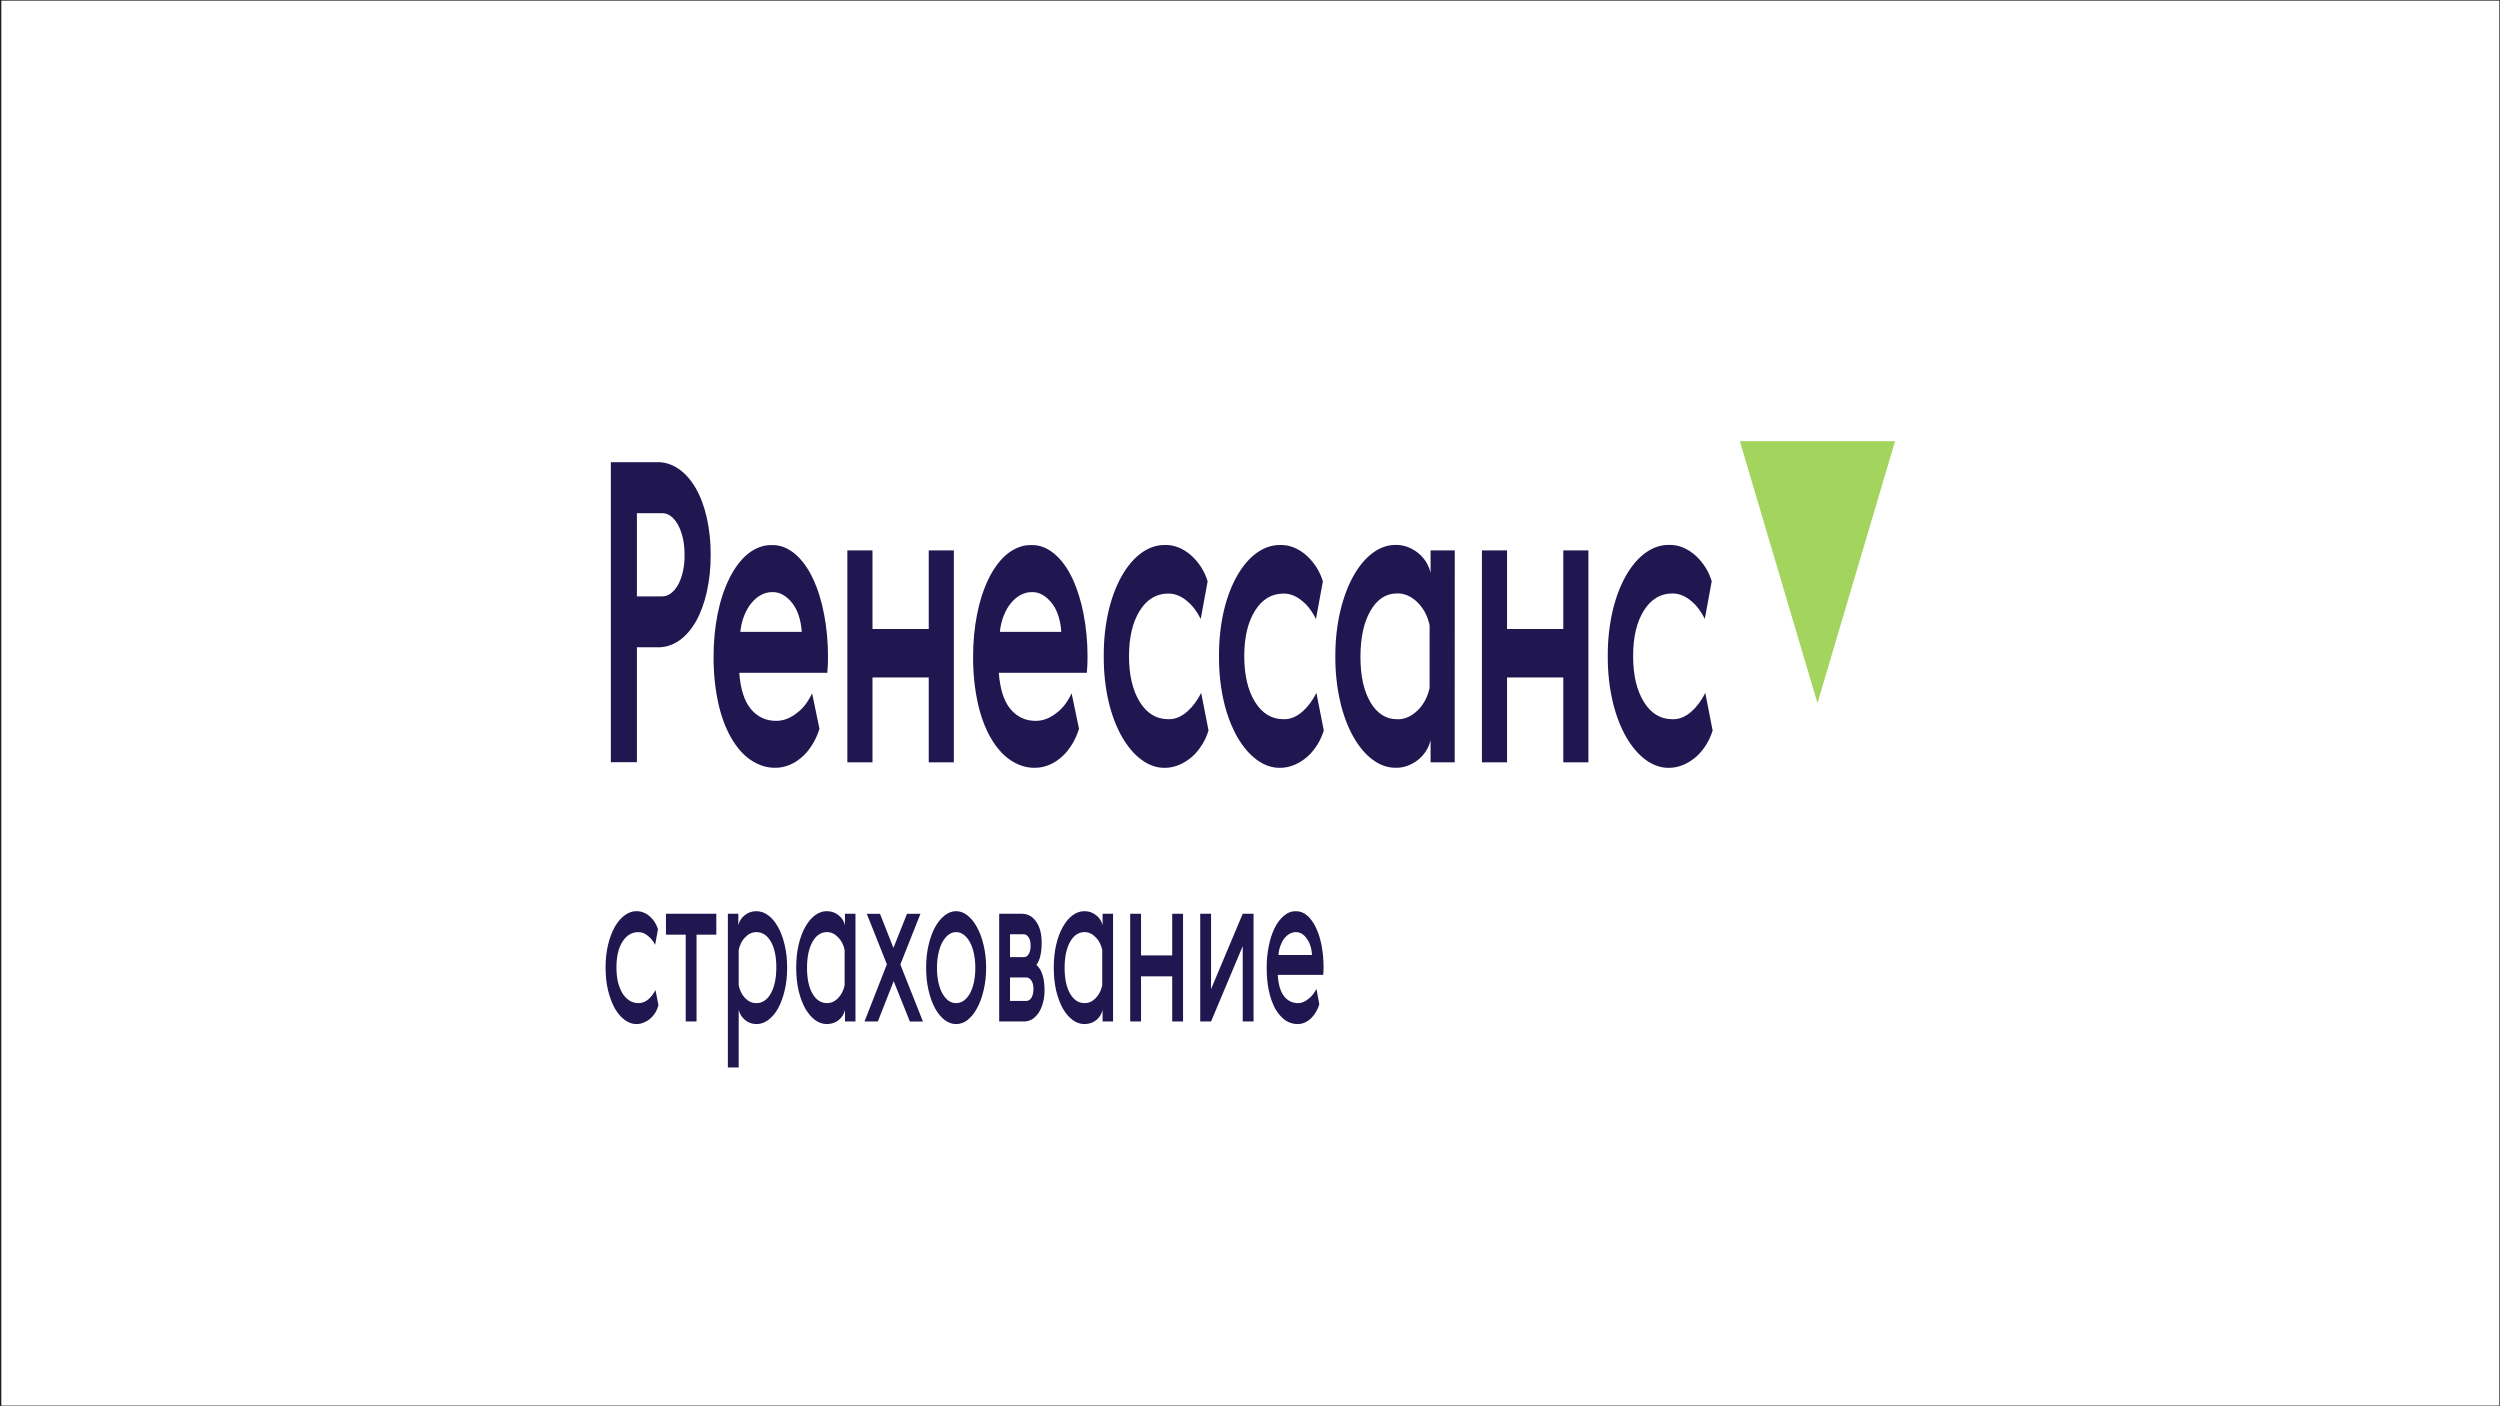 <?xml version="1.0" encoding="utf-8"?>
<!-- Generator: Adobe Illustrator 27.2.0, SVG Export Plug-In . SVG Version: 6.00 Build 0)  -->
<svg version="1.1" id="Слой_1" xmlns="http://www.w3.org/2000/svg" xmlns:xlink="http://www.w3.org/1999/xlink" x="0px" y="0px"
	 viewBox="0 0 1920 1080" style="enable-background:new 0 0 1920 1080;" xml:space="preserve">
<rect x="0" y="0" width="1920" height="1080" fill="#808080" stroke="none"/>
<style type="text/css">
	.st0{fill:#FFFFFF;stroke:#1D1D1B;stroke-miterlimit:10;}
	.st1{fill:#201751;}
	.st2{fill:#A2D45E;}
</style>
<g>
	<rect x="0.51" y="-0.01" class="st0" width="1919.49" height="1080.01"/>
</g>
<g>
	<path class="st1" d="M505.08,354.95c5.5-0.09,10.96,1.66,16.11,5.15c4.79,3.23,9.18,8.14,12.93,14.45
		c3.69,6.32,6.61,13.97,8.56,22.47c2.13,9.25,3.19,19.19,3.12,29.21c0.05,9.79-0.98,19.51-3.02,28.58
		c-1.89,8.45-4.72,16.1-8.32,22.47c-3.67,6.34-8,11.31-12.74,14.6c-5.25,3.6-10.83,5.37-16.44,5.22h-16.13v88.28h-20.02V354.95
		H505.08z M489.15,394.13v63.89h19.11c2.3,0.11,4.58-0.62,6.72-2.14c2.14-1.52,4.09-3.8,5.74-6.7c1.68-3.03,2.99-6.67,3.85-10.68
		c0.86-4.01,1.25-8.29,1.14-12.59c0.06-4.17-0.34-8.31-1.17-12.19c-0.83-3.88-2.09-7.42-3.69-10.41c-1.64-3.05-3.62-5.43-5.8-7.01
		c-2.18-1.58-4.52-2.31-6.87-2.15L489.15,394.13z"/>
	<path class="st1" d="M596.06,553.61c5.59,0.04,11.11-2.1,16.21-6.26c4.42-3.21,8.34-8.33,11.42-14.92l5.66,27.29
		c-1.33,4.21-3.01,8.02-4.99,11.3c-2.28,3.83-4.84,7.08-7.6,9.63c-3.12,2.89-6.42,5.1-9.82,6.58c-3.8,1.65-7.69,2.46-11.59,2.42
		c-6.4,0.1-12.76-1.91-18.76-5.95c-5.61-3.75-10.73-9.54-15.05-17.02c-4.35-7.59-7.75-16.79-9.97-26.97
		c-2.43-11.3-3.63-23.34-3.54-35.47c-0.04-11.16,1.01-22.24,3.1-32.74c2.01-10.07,5.07-19.34,9.01-27.31
		c3.95-7.98,8.77-14.38,14.16-18.79c5.89-4.68,12.27-6.99,18.7-6.78c5.92-0.15,11.79,2.05,17.18,6.47
		c5.4,4.41,10.2,10.92,14.06,19.06c3.79,8.03,6.7,17.29,8.59,27.29c2.03,10.42,3.06,21.39,3.07,32.44c0.02,4.3-0.16,8.59-0.52,12.84
		h-67.63c0.95,12.65,3.96,21.96,9.04,27.94C581.85,550.65,588.28,553.63,596.06,553.61z M615.72,485.25
		c-0.26-4.44-1.05-8.73-2.32-12.56c-1.27-3.83-2.99-7.1-5.03-9.6c-4.48-5.66-9.85-8.58-15.31-8.34c-2.95-0.04-5.9,0.73-8.73,2.26
		c-2.61,1.41-5.08,3.52-7.34,6.26c-2.13,2.58-3.99,5.84-5.49,9.63c-1.47,3.68-2.47,7.9-2.93,12.37L615.72,485.25z"/>
	<path class="st1" d="M670.07,422.71v60.34h43.2v-60.34h19.29v162.77h-19.29v-65.2h-43.2v65.18h-19.3V422.69L670.07,422.71z"/>
	<path class="st1" d="M795.39,553.62c5.59,0.04,11.11-2.1,16.21-6.26c4.42-3.21,8.33-8.33,11.41-14.92l5.67,27.29
		c-1.33,4.21-3.01,8.02-4.99,11.3c-2.28,3.83-4.84,7.08-7.6,9.63c-3.12,2.89-6.42,5.1-9.82,6.58c-3.8,1.65-7.69,2.46-11.59,2.42
		c-6.4,0.1-12.77-1.91-18.77-5.95c-5.6-3.76-10.72-9.56-15.05-17.05c-4.35-7.59-7.75-16.79-9.97-26.97
		c-2.43-11.3-3.63-23.34-3.54-35.47c-0.04-11.16,1.01-22.24,3.1-32.74c1.99-10.05,5.02-19.32,8.94-27.29
		c3.95-7.99,8.77-14.38,14.16-18.79c5.91-4.69,12.31-7,18.76-6.78c5.92-0.15,11.79,2.05,17.18,6.47c5.4,4.41,10.2,10.92,14.06,19.06
		c3.78,8.03,6.7,17.29,8.59,27.29c2.03,10.42,3.08,21.39,3.09,32.44c0.02,4.3-0.16,8.59-0.52,12.84h-67.62
		c0.95,12.65,3.96,21.96,9.04,27.94C781.19,550.65,787.62,553.63,795.39,553.62z M815.04,485.25c-0.25-4.44-1.04-8.73-2.31-12.56
		c-1.27-3.83-2.99-7.1-5.03-9.6c-4.48-5.66-9.85-8.58-15.31-8.34c-2.95-0.04-5.9,0.73-8.73,2.26c-2.61,1.41-5.08,3.52-7.34,6.26
		c-2.14,2.58-3.99,5.84-5.49,9.63c-1.47,3.68-2.47,7.9-2.93,12.37L815.04,485.25z"/>
	<path class="st1" d="M928.16,561.05c-1.31,4.12-3,7.81-4.99,10.92c-2.26,3.61-4.77,6.65-7.48,9.04c-3.11,2.72-6.38,4.82-9.74,6.26
		c-3.8,1.65-7.69,2.46-11.59,2.42c-6.1,0.05-12.14-2.08-17.79-6.26c-5.52-4.08-10.57-10.02-14.87-17.5
		c-4.37-7.67-7.87-16.84-10.27-26.97c-2.57-11.07-3.85-22.99-3.74-35c-0.11-12.01,1.17-23.93,3.74-35
		c2.37-10.03,5.81-19.1,10.13-26.7c4.32-7.6,9.42-13.58,15.01-17.59c5.66-4.09,11.7-6.16,17.79-6.1c7.23-0.33,14.4,2.54,20.88,8.34
		c5.91,5.56,9.98,12.09,12.22,19.58l-5.31,28.89c-2.86-5.78-6.35-10.4-10.26-13.56c-4.58-4-9.61-6.03-14.7-5.95
		c-9.09,0-16.38,4.39-21.87,13.16c-5.49,8.77-8.23,20.38-8.24,34.84c0,14.56,2.74,26.28,8.23,35.15
		c5.49,8.88,12.77,13.32,21.87,13.32c5.22,0.19,10.39-1.96,15.05-6.26c3.86-3.48,7.35-8.2,10.27-13.95L928.16,561.05z"/>
	<path class="st1" d="M1016.67,561.05c-1.31,4.12-3,7.81-4.99,10.92c-2.26,3.61-4.77,6.65-7.48,9.04c-3.11,2.72-6.38,4.82-9.74,6.26
		c-3.8,1.65-7.69,2.46-11.59,2.42c-6.1,0.05-12.14-2.08-17.79-6.26c-5.52-4.08-10.57-10.02-14.87-17.5
		c-4.37-7.67-7.87-16.84-10.27-26.97c-2.57-11.07-3.85-22.99-3.74-35c-0.11-12.01,1.17-23.93,3.74-35
		c2.37-10.03,5.82-19.1,10.13-26.7s9.42-13.58,15.01-17.59c5.66-4.09,11.7-6.16,17.79-6.1c7.23-0.33,14.4,2.54,20.88,8.34
		c5.91,5.56,9.98,12.09,12.22,19.58l-5.31,28.89c-2.86-5.78-6.35-10.4-10.26-13.56c-4.58-4-9.61-6.03-14.7-5.95
		c-9.09,0-16.38,4.39-21.87,13.16c-5.49,8.77-8.23,20.38-8.24,34.84c0,14.56,2.74,26.28,8.23,35.15
		c5.49,8.88,12.77,13.32,21.87,13.32c5.22,0.19,10.39-1.96,15.05-6.26c3.86-3.48,7.35-8.2,10.27-13.95L1016.67,561.05z"/>
	<path class="st1" d="M1117.21,585.45h-18.52v-17.02c-1.42,6.03-4.61,11.06-9.56,15.1c-5.54,4.27-11.51,6.35-17.53,6.1
		c-6.01,0.04-11.97-2.09-17.53-6.26c-5.46-4.08-10.45-10.02-14.69-17.5c-4.32-7.68-7.75-16.85-10.1-26.97
		c-2.54-10.98-3.81-22.78-3.74-34.68c-0.07-11.89,1.2-23.69,3.74-34.66c2.36-10.15,5.79-19.37,10.1-27.13
		c8.58-15.37,20.16-23.97,32.21-23.92c5.99-0.23,11.94,1.86,17.45,6.1c4.99,4.07,8.2,9.2,9.65,15.4V422.7h18.57L1117.21,585.45z
		 M1044.82,504.56c0,14.54,2.57,26.15,7.7,34.82s11.95,13,20.45,13c5.48,0.22,10.9-2.11,15.75-6.78c4.59-4.52,7.67-10.25,9.21-17.18
		v-48.27c-1.53-7.05-4.6-12.88-9.21-17.48c-4.83-4.72-10.26-7.1-15.75-6.92c-8.5,0-15.32,4.44-20.45,13.32
		C1047.4,477.95,1044.83,489.78,1044.82,504.56z"/>
	<path class="st1" d="M1157.41,422.71v60.34h43.2v-60.34h19.29v162.77h-19.29v-65.2h-43.2v65.18h-19.3V422.69L1157.41,422.71z"/>
	<path class="st1" d="M1315.31,561.06c-1.31,4.12-3,7.81-4.99,10.92c-2.26,3.61-4.77,6.65-7.48,9.04
		c-6.66,5.79-13.95,8.75-21.33,8.68c-6.1,0.05-12.14-2.08-17.79-6.26c-5.52-4.08-10.57-10.01-14.87-17.5
		c-4.37-7.67-7.87-16.84-10.27-26.97c-2.61-11.09-3.91-23.04-3.81-35.09c-0.09-12.02,1.21-23.94,3.8-35
		c2.37-10.03,5.81-19.1,10.13-26.7c4.32-7.6,9.42-13.58,15.01-17.59c5.66-4.09,11.7-6.16,17.79-6.1c7.23-0.32,14.4,2.54,20.88,8.34
		c5.91,5.56,9.98,12.09,12.22,19.58l-5.31,28.89c-2.86-5.78-6.36-10.4-10.27-13.56c-4.58-4-9.6-6.04-14.69-5.95
		c-9.08,0-16.37,4.39-21.87,13.16c-5.49,8.77-8.24,20.41-8.23,34.93c0,14.56,2.74,26.28,8.23,35.16
		c5.49,8.88,12.77,13.32,21.87,13.32c5.23,0.2,10.41-1.94,15.07-6.24c3.86-3.48,7.35-8.2,10.27-13.95L1315.31,561.06z"/>
	<path class="st1" d="M505.69,772.06c-0.49,1.88-1.25,3.7-2.29,5.47c-0.98,1.66-2.19,3.15-3.66,4.48c-1.46,1.32-3.14,2.38-5.03,3.15
		c-1.83,0.89-3.81,1.33-5.94,1.33c-3.11,0-6.09-1.05-8.96-3.15c-2.86-2.1-5.39-5.03-7.59-8.79c-2.13-3.87-3.87-8.45-5.21-13.76
		c-1.28-5.31-1.92-11.22-1.92-17.74c0-6.41,0.64-12.27,1.92-17.57c1.34-5.41,3.08-10,5.21-13.76c2.19-3.76,4.72-6.69,7.59-8.79
		c2.86-2.1,5.85-3.15,8.96-3.15c2.07,0,3.99,0.39,5.76,1.16c1.83,0.77,3.44,1.82,4.84,3.15c1.46,1.33,2.68,2.82,3.66,4.48
		c1.04,1.66,1.8,3.37,2.29,5.14l-2.19,11.94c-1.28-2.65-3.08-4.92-5.39-6.8c-2.32-1.99-4.78-2.98-7.4-2.98
		c-5.12,0-9.23,2.49-12.34,7.46c-3.05,4.86-4.57,11.44-4.57,19.73c0,4.09,0.4,7.85,1.19,11.27c0.85,3.31,2.01,6.19,3.47,8.62
		c1.46,2.32,3.23,4.14,5.3,5.47c2.07,1.32,4.39,1.99,6.95,1.99c2.8,0,5.36-0.99,7.68-2.98c2.32-2.1,4.11-4.48,5.39-7.13
		L505.69,772.06z"/>
	<path class="st1" d="M550.12,717.85h-15.17v66.64h-8.32v-66.64h-15.17v-16.08h38.67V717.85z"/>
	<path class="st1" d="M602.61,725.64c1.28,5.3,1.92,11.16,1.92,17.57s-0.64,12.27-1.92,17.57c-1.28,5.3-2.99,9.89-5.12,13.76
		c-2.13,3.76-4.63,6.69-7.5,8.79c-2.8,2.1-5.76,3.15-8.87,3.15c-3.47,0-6.46-1.05-8.96-3.15c-2.5-2.1-4.11-4.7-4.84-7.79v44.26
		h-8.32V701.77h8.04v8.79c0.73-3.09,2.35-5.64,4.84-7.62c2.56-2.1,5.58-3.15,9.05-3.15c3.17,0,6.19,1.05,9.05,3.15
		c2.86,2.1,5.36,5.08,7.5,8.95C599.62,715.64,601.33,720.23,602.61,725.64z M596.21,742.89c0-8.29-1.4-14.87-4.21-19.73
		c-2.8-4.86-6.52-7.29-11.15-7.29c-3.17,0-6.03,1.33-8.59,3.98c-2.5,2.54-4.14,5.8-4.94,9.78v27.02c0.79,3.98,2.44,7.29,4.94,9.95
		c2.56,2.54,5.42,3.81,8.59,3.81c4.63,0,8.35-2.49,11.15-7.46C594.81,757.97,596.21,751.29,596.21,742.89z"/>
	<path class="st1" d="M619.79,743.38c0,8.29,1.4,14.87,4.2,19.73c2.8,4.86,6.52,7.29,11.15,7.29c3.17,0,6-1.27,8.5-3.81
		c2.56-2.65,4.24-5.97,5.03-9.95v-27.02c-0.79-3.98-2.47-7.24-5.03-9.78c-2.5-2.65-5.33-3.98-8.5-3.98c-4.63,0-8.35,2.49-11.15,7.46
		C621.19,728.3,619.79,734.98,619.79,743.38z M657,784.5h-8.05v-8.79c-0.73,3.09-2.38,5.69-4.93,7.79
		c-2.56,1.99-5.58,2.98-9.05,2.98c-3.17,0-6.19-1.05-9.05-3.15c-2.8-2.1-5.3-5.03-7.49-8.79c-2.13-3.87-3.84-8.45-5.12-13.76
		c-1.22-5.31-1.83-11.16-1.83-17.57s0.61-12.27,1.83-17.57c1.28-5.41,2.99-10,5.12-13.76c2.19-3.87,4.69-6.85,7.49-8.95
		c2.86-2.1,5.88-3.15,9.05-3.15c3.47,0,6.49,1.05,9.05,3.15c2.56,1.99,4.2,4.53,4.93,7.62v-8.79H657V784.5z"/>
	<path class="st1" d="M674.18,784.5h-10.24l17.19-43.93l-15.45-38.79h10.15l10.33,26.19l10.42-26.19h10.33l-15.45,38.96l17.37,43.77
		h-10.05l-12.43-31L674.18,784.5z"/>
	<path class="st1" d="M755.43,725.98c1.28,5.3,1.92,11.05,1.92,17.24c0,6.19-0.64,11.94-1.92,17.24c-1.22,5.3-2.89,9.89-5.03,13.76
		c-2.07,3.87-4.51,6.91-7.31,9.12c-2.74,2.1-5.67,3.15-8.78,3.15c-3.11,0-6.06-1.05-8.87-3.15c-2.8-2.21-5.27-5.25-7.4-9.12
		c-2.07-3.87-3.72-8.45-4.94-13.76c-1.22-5.3-1.83-11.05-1.83-17.24c0-6.19,0.61-11.93,1.83-17.24c1.22-5.3,2.86-9.89,4.94-13.76
		c2.13-3.87,4.6-6.91,7.4-9.12c2.8-2.21,5.76-3.31,8.87-3.31c3.11,0,6.03,1.1,8.78,3.31c2.8,2.21,5.24,5.25,7.31,9.12
		C752.54,716.08,754.22,720.67,755.43,725.98z M719.6,743.22c0,4.09,0.37,7.85,1.1,11.27c0.73,3.31,1.77,6.19,3.11,8.62
		c1.34,2.32,2.89,4.14,4.66,5.47c1.77,1.21,3.72,1.82,5.85,1.82c2.07,0,3.99-0.61,5.76-1.82c1.83-1.33,3.41-3.15,4.75-5.47
		c1.34-2.43,2.38-5.3,3.11-8.62c0.73-3.32,1.1-7.02,1.1-11.11s-0.37-7.79-1.1-11.11c-0.73-3.43-1.77-6.36-3.11-8.79
		c-1.34-2.43-2.93-4.31-4.75-5.63c-1.77-1.33-3.69-1.99-5.76-1.99c-2.13,0-4.08,0.66-5.85,1.99c-1.77,1.32-3.32,3.2-4.66,5.63
		c-1.34,2.43-2.38,5.36-3.11,8.79C719.97,735.59,719.6,739.24,719.6,743.22z"/>
	<path class="st1" d="M784.74,701.77c4.51,0,8.17,1.99,10.97,5.97c2.86,3.98,4.3,9.45,4.3,16.41c0,3.42-0.3,6.58-0.91,9.45
		c-0.55,2.76-1.58,5.25-3.11,7.46c4.15,3.65,6.22,10.17,6.22,19.56c0,3.53-0.43,6.8-1.28,9.78c-0.79,2.87-1.89,5.36-3.29,7.46
		s-3.08,3.76-5.03,4.97c-1.89,1.1-3.93,1.66-6.12,1.66h-19.11v-82.72H784.74z M788.12,768.75c1.65,0,2.99-0.83,4.02-2.49
		c1.04-1.77,1.55-4.03,1.55-6.8c0-2.76-0.55-4.92-1.65-6.47c-1.04-1.55-2.35-2.32-3.93-2.32h-12.43v18.07H788.12z M786.3,735.09
		c1.52,0,2.77-0.77,3.75-2.32c0.98-1.66,1.46-3.76,1.46-6.3c0-2.98-0.52-5.19-1.55-6.63c-1.04-1.55-2.26-2.32-3.66-2.32h-10.6v17.57
		H786.3z"/>
	<path class="st1" d="M817.62,743.38c0,8.29,1.4,14.87,4.21,19.73c2.8,4.86,6.52,7.29,11.15,7.29c3.17,0,6-1.27,8.5-3.81
		c2.56-2.65,4.24-5.97,5.03-9.95v-27.02c-0.79-3.98-2.47-7.24-5.03-9.78c-2.5-2.65-5.33-3.98-8.5-3.98c-4.63,0-8.35,2.49-11.15,7.46
		C819.03,728.3,817.62,734.98,817.62,743.38z M854.83,784.5h-8.04v-8.79c-0.73,3.09-2.38,5.69-4.94,7.79
		c-2.56,1.99-5.58,2.98-9.05,2.98c-3.17,0-6.18-1.05-9.05-3.15c-2.8-2.1-5.3-5.03-7.5-8.79c-2.13-3.87-3.84-8.45-5.12-13.76
		c-1.22-5.31-1.83-11.16-1.83-17.57s0.61-12.27,1.83-17.57c1.28-5.41,2.99-10,5.12-13.76c2.19-3.87,4.69-6.85,7.5-8.95
		c2.86-2.1,5.88-3.15,9.05-3.15c3.47,0,6.49,1.05,9.05,3.15c2.56,1.99,4.2,4.53,4.94,7.62v-8.79h8.04V784.5z"/>
	<path class="st1" d="M876.31,701.77v31.99h23.95v-31.99h8.32v82.72h-8.32v-34.65h-23.95v34.65h-8.32v-82.72H876.31z"/>
	<path class="st1" d="M930.09,701.77v57.86l24.32-57.86h8.32v82.72h-8.32v-57.86l-24.32,57.86h-8.32v-82.72H930.09z"/>
	<path class="st1" d="M996.95,770.41c1.46,0,2.89-0.33,4.3-0.99c1.4-0.66,2.71-1.49,3.93-2.49c1.28-0.99,2.41-2.16,3.38-3.48
		c0.98-1.33,1.8-2.65,2.47-3.98l2.19,11.77c-0.49,1.88-1.25,3.7-2.29,5.47c-0.97,1.77-2.19,3.42-3.66,4.97
		c-1.4,1.44-3.02,2.6-4.84,3.48c-1.83,0.89-3.81,1.33-5.94,1.33c-3.41,0-6.58-0.99-9.51-2.98c-2.86-2.1-5.36-4.97-7.49-8.62
		c-2.07-3.76-3.72-8.29-4.94-13.59c-1.16-5.41-1.74-11.44-1.74-18.07c0-5.75,0.52-11.22,1.55-16.41c1.04-5.3,2.53-9.95,4.48-13.93
		c1.95-3.98,4.3-7.13,7.04-9.45c2.74-2.43,5.85-3.65,9.32-3.65c3.29,0,6.25,1.16,8.87,3.48c2.62,2.32,4.85,5.47,6.67,9.45
		c1.89,3.87,3.32,8.45,4.3,13.76c0.97,5.19,1.46,10.72,1.46,16.58c0,1.77-0.09,3.65-0.27,5.64h-34.92
		c0.43,7.29,2.04,12.77,4.84,16.41C988.96,768.64,992.56,770.41,996.95,770.41z M1007.64,733.44c-0.12-2.43-0.52-4.7-1.19-6.8
		c-0.67-2.21-1.59-4.09-2.74-5.64c-1.1-1.66-2.38-2.93-3.84-3.81c-1.46-0.89-3.02-1.33-4.66-1.33c-1.65,0-3.26,0.44-4.85,1.33
		c-1.52,0.88-2.89,2.1-4.11,3.64c-1.16,1.55-2.13,3.43-2.93,5.64c-0.79,2.1-1.28,4.42-1.46,6.96H1007.64z"/>
	<path class="st2" d="M1395.81,539.99l-59.6-201.14h119.19L1395.81,539.99z"/>
</g>
</svg>
